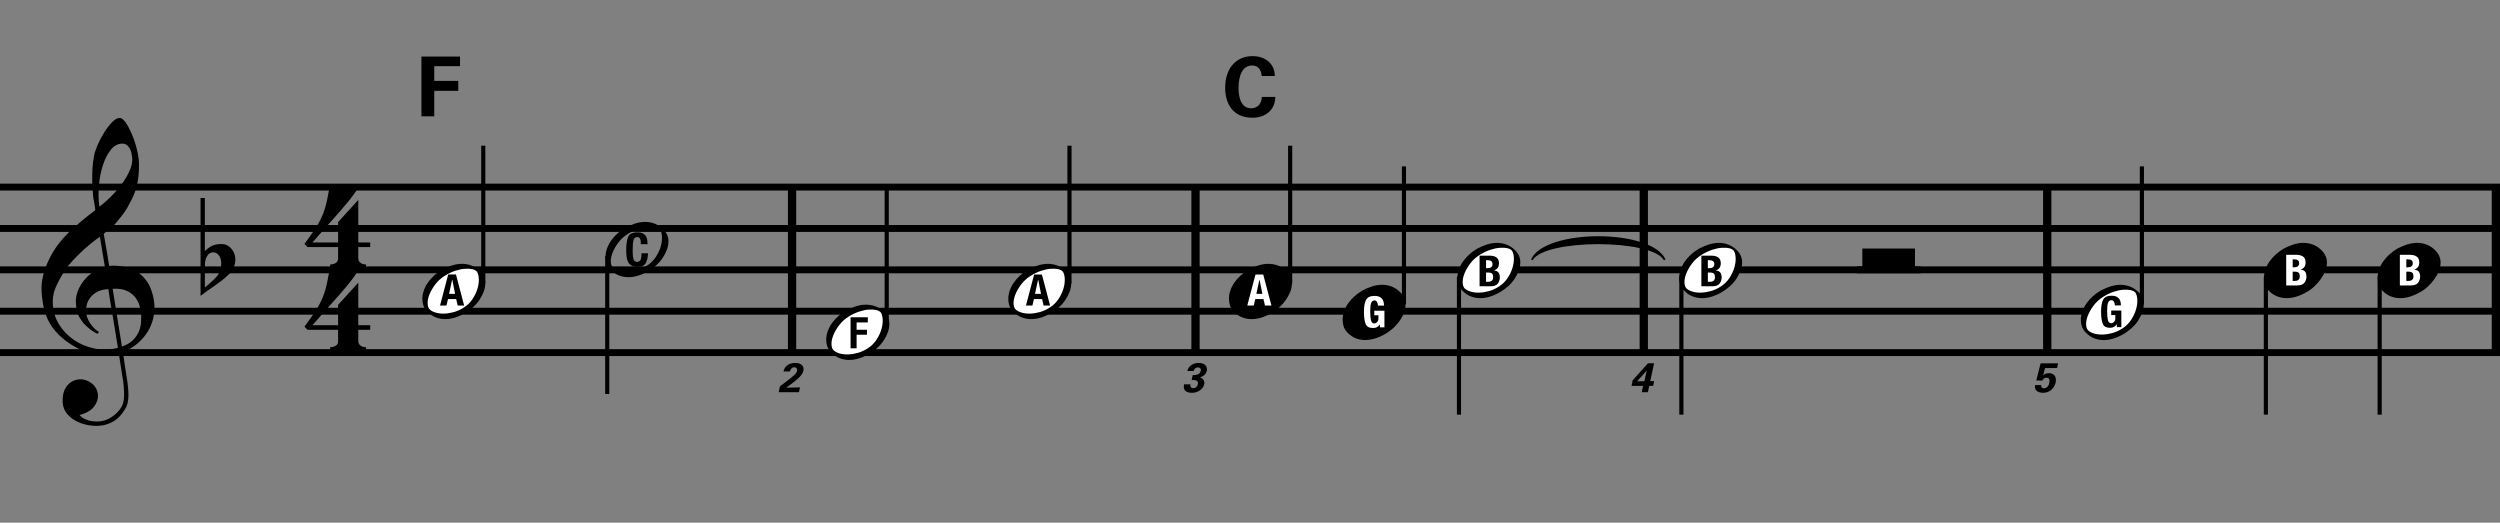 <?xml version="1.0" encoding="utf-8"?>
<!-- Generator: Adobe Illustrator 14.0.0, SVG Export Plug-In . SVG Version: 6.00 Build 43363)  -->
<!DOCTYPE svg PUBLIC "-//W3C//DTD SVG 1.1//EN" "http://www.w3.org/Graphics/SVG/1.1/DTD/svg11.dtd">
<svg version="1.1" id="Layer_1" xmlns="http://www.w3.org/2000/svg" xmlns:xlink="http://www.w3.org/1999/xlink" x="0px" y="0px"
	 width="543.75px" height="113.682px" viewBox="0 0 543.75 113.682" enable-background="new 0 0 543.75 113.682"
	 xml:space="preserve">
<rect x="0" y="0" width="543.75" height="113.682" fill="#808080" stroke="none"/>
<g>
	<path d="M25.835,76.851c-0.672,0.12-1.386,0.192-2.142,0.216c-0.756,0.023-1.494,0.006-2.214-0.054
		c-0.72-0.06-1.386-0.144-1.998-0.252c-0.612-0.108-1.11-0.259-1.494-0.45c-1.849-0.888-3.343-1.83-4.482-2.826
		c-1.14-0.996-2.022-2.033-2.646-3.113s-1.062-2.19-1.314-3.33s-0.414-2.286-0.486-3.438c-0.096-1.248,0.018-2.497,0.342-3.745
		c0.324-1.248,0.768-2.442,1.332-3.582c0.564-1.14,1.212-2.19,1.944-3.15c0.731-0.96,1.47-1.8,2.214-2.52
		c0.864-0.816,1.77-1.626,2.718-2.43c0.948-0.804,1.986-1.625,3.114-2.466c-0.024-0.312-0.054-0.588-0.09-0.828
		c-0.036-0.24-0.079-0.486-0.126-0.738c-0.049-0.252-0.103-0.534-0.162-0.846c-0.061-0.312-0.103-0.696-0.126-1.152
		c0-0.192-0.024-0.546-0.072-1.062c-0.048-0.516-0.078-1.14-0.09-1.872c-0.012-0.732,0.005-1.566,0.054-2.502
		c0.048-0.936,0.168-1.908,0.36-2.916c0.12-0.6,0.378-1.362,0.774-2.286c0.396-0.924,0.864-1.818,1.404-2.682
		c0.54-0.864,1.11-1.607,1.71-2.232c0.6-0.624,1.164-0.936,1.692-0.936c0.264,0,0.552,0.162,0.864,0.486
		c0.312,0.324,0.618,0.756,0.918,1.296c0.3,0.54,0.594,1.152,0.882,1.836c0.288,0.684,0.54,1.386,0.756,2.106
		c0.216,0.72,0.39,1.428,0.522,2.124c0.131,0.696,0.21,1.308,0.234,1.836c0.023,1.248-0.024,2.346-0.144,3.294
		c-0.12,0.948-0.3,1.8-0.54,2.556c-0.24,0.756-0.522,1.452-0.846,2.088c-0.324,0.636-0.666,1.278-1.026,1.926
		c-0.384,0.648-0.774,1.218-1.17,1.71c-0.396,0.492-0.798,0.99-1.206,1.494c-0.432,0.528-0.882,0.966-1.35,1.314
		c-0.468,0.348-0.931,0.727-1.386,1.134c0.216,1.224,0.408,2.328,0.576,3.312c0.072,0.432,0.144,0.852,0.216,1.26
		c0.072,0.409,0.132,0.787,0.18,1.134c0.048,0.348,0.095,0.636,0.144,0.864c0.047,0.229,0.072,0.366,0.072,0.414
		c0.576-0.072,1.17-0.078,1.782-0.018c0.612,0.06,1.2,0.15,1.764,0.27c0.564,0.121,1.068,0.276,1.512,0.468
		c0.444,0.192,0.797,0.372,1.062,0.54c1.296,0.96,2.214,2.058,2.754,3.293c0.54,1.236,0.858,2.502,0.954,3.799
		c0.072,1.008-0.013,2.021-0.252,3.041c-0.24,1.021-0.643,1.992-1.206,2.916c-0.564,0.924-1.296,1.77-2.196,2.539
		c-0.9,0.768-1.962,1.403-3.186,1.907c0.144,0.983,0.276,1.896,0.396,2.736c0.12,0.72,0.228,1.422,0.324,2.106
		c0.096,0.684,0.167,1.157,0.216,1.422c0.216,1.439,0.3,2.621,0.252,3.545c-0.048,0.924-0.228,1.675-0.54,2.25
		c-0.265,0.48-0.571,0.948-0.918,1.404c-0.348,0.456-0.762,0.864-1.242,1.225c-0.48,0.359-1.039,0.66-1.674,0.9
		c-0.636,0.238-1.363,0.383-2.178,0.432c-0.625,0.047-1.368-0.006-2.232-0.162c-0.864-0.156-1.692-0.432-2.484-0.828
		s-1.476-0.931-2.052-1.602c-0.576-0.673-0.9-1.5-0.972-2.484c-0.048-0.576-0.012-1.158,0.108-1.746
		c0.12-0.588,0.33-1.116,0.63-1.584c0.3-0.469,0.696-0.858,1.188-1.17c0.492-0.312,1.098-0.492,1.818-0.54
		c0.432-0.024,0.87,0.042,1.314,0.198c0.444,0.155,0.858,0.377,1.242,0.666c0.384,0.287,0.696,0.647,0.936,1.08
		c0.24,0.432,0.383,0.899,0.432,1.403c0.072,0.888-0.205,1.746-0.828,2.574c-0.625,0.828-1.68,1.446-3.168,1.854
		c0.239,0.336,0.696,0.653,1.368,0.953c0.672,0.301,1.512,0.45,2.52,0.45c1.056,0,2.07-0.312,3.042-0.937
		c0.972-0.623,1.722-1.403,2.25-2.34c0.336-0.624,0.504-1.434,0.504-2.43s-0.061-1.998-0.18-3.006
		c-0.048-0.168-0.121-0.582-0.216-1.242c-0.096-0.66-0.205-1.35-0.324-2.07C26.146,78.818,26.003,77.883,25.835,76.851z
		 M21.137,63.477c-0.636,0.349-1.14,0.769-1.512,1.26c-0.372,0.492-0.625,1.015-0.756,1.566c-0.132,0.553-0.186,1.044-0.162,1.477
		c0.023,0.432,0.12,0.875,0.288,1.332c0.167,0.455,0.39,0.881,0.666,1.277c0.275,0.396,0.576,0.756,0.9,1.08
		c0.324,0.324,0.654,0.57,0.99,0.738c-0.048,0.047-0.09,0.09-0.126,0.126c-0.036,0.036-0.079,0.077-0.126,0.126
		c-0.049,0.048-0.084,0.096-0.108,0.145c-0.744-0.361-1.398-0.787-1.962-1.279c-0.564-0.492-0.93-0.846-1.098-1.062
		c-0.264-0.36-0.492-0.685-0.684-0.972c-0.192-0.288-0.348-0.594-0.468-0.918s-0.222-0.678-0.306-1.062
		c-0.084-0.383-0.138-0.84-0.162-1.367c-0.048-0.504-0.013-1.039,0.108-1.603c0.12-0.563,0.318-1.134,0.594-1.71
		s0.636-1.135,1.08-1.674c0.444-0.54,0.966-1.05,1.566-1.53c0.312-0.24,0.594-0.432,0.846-0.576c0.252-0.144,0.486-0.27,0.702-0.378
		c0.216-0.108,0.438-0.192,0.666-0.252c0.228-0.06,0.474-0.126,0.738-0.198l-1.08-6.516c-0.288,0.168-0.756,0.504-1.404,1.008
		c-0.648,0.504-1.356,1.104-2.124,1.8c-0.769,0.696-1.53,1.446-2.286,2.25c-0.756,0.804-1.374,1.578-1.854,2.322
		c-0.864,1.368-1.536,2.628-2.016,3.78c-0.48,1.151-0.66,2.399-0.54,3.743c0.095,1.513,0.558,2.922,1.386,4.23
		s1.89,2.406,3.186,3.294s2.772,1.506,4.428,1.854c1.656,0.348,3.372,0.306,5.148-0.127c-0.384-2.375-0.732-4.5-1.044-6.371
		c-0.144-0.792-0.276-1.572-0.396-2.34s-0.234-1.452-0.342-2.053c-0.108-0.6-0.21-1.271-0.306-2.016
		C22.583,62.932,21.773,63.129,21.137,63.477z M26.591,31.239c-0.936,0-1.759,0.438-2.466,1.314
		c-0.708,0.876-1.284,1.986-1.728,3.33c-0.444,1.344-0.738,2.82-0.882,4.428s-0.108,3.156,0.108,4.644
		c0.792-0.6,1.62-1.326,2.484-2.178c0.864-0.852,1.65-1.758,2.358-2.718c0.708-0.959,1.284-1.932,1.728-2.916
		c0.444-0.983,0.63-1.919,0.558-2.808c-0.024-0.288-0.072-0.612-0.144-0.972c-0.072-0.36-0.192-0.696-0.36-1.008
		c-0.168-0.312-0.384-0.576-0.648-0.792C27.334,31.347,26.999,31.239,26.591,31.239z M26.519,75.375
		c1.032-0.36,1.836-0.828,2.412-1.404s1.002-1.2,1.278-1.872s0.432-1.345,0.468-2.016c0.036-0.673,0.042-1.272,0.018-1.8
		c-0.049-0.433-0.15-0.973-0.306-1.621c-0.156-0.647-0.45-1.271-0.882-1.871c-0.432-0.6-1.044-1.098-1.836-1.494
		s-1.848-0.559-3.168-0.486L26.519,75.375z"/>
</g>
<g>
	<path d="M44.555,45.915v6.372v2.304c0.336-0.312,0.648-0.564,0.936-0.756c0.288-0.191,0.563-0.342,0.828-0.45
		c0.264-0.108,0.545-0.186,0.846-0.234c0.3-0.048,0.642-0.072,1.026-0.072c0.456,0,0.864,0.096,1.224,0.288
		c0.36,0.192,0.672,0.444,0.936,0.756c0.264,0.312,0.468,0.661,0.612,1.044c0.144,0.384,0.216,0.756,0.216,1.116
		c0.023,0.384-0.012,0.762-0.108,1.134c-0.096,0.373-0.216,0.714-0.36,1.026c-0.168,0.408-0.432,0.768-0.792,1.08
		c-0.36,0.312-0.684,0.612-0.972,0.9c-0.096,0.096-0.3,0.264-0.612,0.504c-0.312,0.24-0.666,0.504-1.062,0.792
		s-0.81,0.582-1.242,0.882s-0.828,0.576-1.188,0.828c-0.36,0.252-0.769,0.558-1.224,0.918V43.071h0.936V45.915z M47.471,55.383
		c-0.121-0.144-0.282-0.264-0.486-0.36c-0.205-0.095-0.427-0.144-0.666-0.144c-0.24,0-0.48,0.072-0.72,0.216
		c-0.24,0.144-0.456,0.396-0.648,0.756c-0.24,0.456-0.366,1.026-0.378,1.71c-0.013,0.684-0.018,1.302-0.018,1.854v3.096
		c0.288-0.216,0.534-0.414,0.738-0.595c0.204-0.18,0.42-0.377,0.648-0.593c0.228-0.216,0.438-0.408,0.63-0.576
		c0.335-0.312,0.624-0.648,0.864-1.008c0.24-0.36,0.42-0.816,0.54-1.368c0.144-0.552,0.18-1.092,0.108-1.62
		C48.011,56.223,47.807,55.767,47.471,55.383z"/>
</g>
<g>
	<path d="M77.927,71.738v2.377c0,0.359,0.084,0.635,0.252,0.828c0.167,0.191,0.36,0.336,0.576,0.432
		c0.264,0.096,0.552,0.145,0.864,0.145v0.936h-7.812V75.52c0.312,0,0.6-0.049,0.864-0.145c0.216-0.072,0.414-0.198,0.594-0.379
		c0.18-0.18,0.27-0.449,0.27-0.809v-2.449h-6.66l-0.648-0.684c0.72-0.984,1.332-1.842,1.836-2.574
		c0.504-0.731,0.93-1.409,1.278-2.033c0.348-0.625,0.63-1.207,0.846-1.746c0.216-0.541,0.408-1.098,0.576-1.674
		c0.167-0.576,0.317-1.207,0.45-1.891c0.132-0.684,0.282-1.47,0.45-2.358h6.228c-0.36,0.696-0.918,1.518-1.674,2.466
		c-0.756,0.949-1.602,1.957-2.538,3.025c-0.936,1.067-1.908,2.159-2.916,3.275c-1.008,1.115-1.944,2.178-2.808,3.186h5.58v-4.428
		l4.392-4.824v9.252h2.592v1.008H77.927z"/>
</g>
<g>
	<path d="M77.927,53.739v2.376c0,0.36,0.084,0.636,0.252,0.828c0.167,0.192,0.36,0.336,0.576,0.432
		c0.264,0.095,0.552,0.144,0.864,0.144v0.936h-7.812v-0.936c0.312,0,0.6-0.049,0.864-0.144c0.216-0.072,0.414-0.198,0.594-0.378
		c0.18-0.18,0.27-0.45,0.27-0.81v-2.448h-6.66l-0.648-0.684c0.72-0.984,1.332-1.842,1.836-2.574c0.504-0.732,0.93-1.41,1.278-2.034
		c0.348-0.624,0.63-1.206,0.846-1.746s0.408-1.098,0.576-1.674c0.167-0.576,0.317-1.206,0.45-1.89
		c0.132-0.684,0.282-1.47,0.45-2.358h6.228c-0.36,0.696-0.918,1.518-1.674,2.466c-0.756,0.949-1.602,1.957-2.538,3.024
		c-0.936,1.068-1.908,2.16-2.916,3.276c-1.008,1.116-1.944,2.178-2.808,3.186h5.58v-4.428l4.392-4.824v9.252h2.592v1.008H77.927z"/>
</g>
<line fill="none" stroke="#000000" stroke-width="1.799" stroke-miterlimit="10" x1="172.274" y1="40.69" x2="172.274" y2="76.689"/>
<line fill="none" stroke="#000000" stroke-width="1.799" stroke-miterlimit="10" x1="260.024" y1="40.69" x2="260.024" y2="76.689"/>
<line fill="none" stroke="#000000" stroke-width="1.799" stroke-miterlimit="10" x1="357.524" y1="40.69" x2="357.524" y2="76.689"/>
<line fill="none" stroke="#000000" stroke-width="1.799" stroke-miterlimit="10" x1="445.274" y1="40.69" x2="445.274" y2="76.689"/>
<line fill="none" stroke="#000000" stroke-width="1.799" stroke-miterlimit="10" x1="542.851" y1="40.69" x2="542.851" y2="76.689"/>
<line fill="none" stroke="#000000" stroke-width="1.5" stroke-miterlimit="10" x1="0" y1="40.69" x2="543.75" y2="40.69"/>
<line fill="none" stroke="#000000" stroke-width="1.5" stroke-miterlimit="10" x1="0" y1="49.69" x2="543.75" y2="49.69"/>
<line fill="none" stroke="#000000" stroke-width="1.5" stroke-miterlimit="10" x1="0" y1="58.69" x2="543.75" y2="58.69"/>
<line fill="none" stroke="#000000" stroke-width="1.5" stroke-miterlimit="10" x1="0" y1="67.689" x2="543.75" y2="67.689"/>
<line fill="none" stroke="#000000" stroke-width="1.5" stroke-miterlimit="10" x1="0" y1="76.689" x2="543.75" y2="76.689"/>
<line fill="none" stroke="#000000" stroke-width="0.902" stroke-miterlimit="10" x1="105.111" y1="61.689" x2="105.111" y2="31.69"/>
<g>
	<path d="M105.548,61.578c0,0.626-0.117,1.25-0.352,1.875s-0.547,1.227-0.938,1.805c-0.391,0.578-0.86,1.109-1.407,1.595
		c-0.547,0.483-1.118,0.897-1.711,1.242c-0.688,0.405-1.399,0.727-2.133,0.961c-0.735,0.234-1.461,0.352-2.18,0.352
		c-0.719,0-1.415-0.134-2.086-0.398c-0.673-0.266-1.274-0.68-1.805-1.242c-0.406-0.407-0.688-0.844-0.844-1.312
		C91.937,65.985,91.859,65.5,91.859,65c0-0.594,0.109-1.203,0.328-1.828c0.218-0.625,0.523-1.211,0.914-1.757
		c0.391-0.547,0.844-1.055,1.36-1.524c0.516-0.469,1.07-0.875,1.664-1.219c0.687-0.375,1.39-0.68,2.109-0.914
		c0.719-0.234,1.43-0.359,2.133-0.375c0.703-0.016,1.39,0.094,2.062,0.328c0.672,0.234,1.29,0.617,1.852,1.148
		C105.126,59.641,105.548,60.547,105.548,61.578z"/>
	<path fill="#FFFFFF" d="M103.767,59.141c-0.188-0.281-0.524-0.476-1.008-0.586c-0.485-0.109-1.047-0.141-1.688-0.094
		c-0.641,0.047-1.336,0.196-2.086,0.445c-0.75,0.25-1.5,0.609-2.25,1.078c-0.844,0.532-1.54,1.165-2.086,1.898
		c-0.547,0.734-0.961,1.453-1.243,2.156s-0.415,1.352-0.398,1.946c0.016,0.593,0.164,1.031,0.445,1.312s0.704,0.507,1.266,0.68
		c0.562,0.171,1.179,0.25,1.852,0.234c0.672-0.017,1.383-0.125,2.133-0.328c0.75-0.204,1.484-0.539,2.204-1.008
		c0.781-0.501,1.414-1.125,1.898-1.876c0.484-0.75,0.836-1.5,1.055-2.25c0.218-0.75,0.312-1.453,0.281-2.109
		C104.11,59.984,103.985,59.485,103.767,59.141z"/>
	<polygon points="97.485,59.703 99.173,59.703 100.954,66.454 99.548,66.454 99.22,65.047 97.438,65.047 97.11,66.454 
		95.704,66.454 	"/>
	<polygon fill="#FFFFFF" points="97.672,63.922 98.985,63.922 98.375,60.875 98.329,60.875 	"/>
</g>
<line fill="none" stroke="#000000" stroke-width="0.902" stroke-miterlimit="10" x1="132.076" y1="55.69" x2="132.076" y2="85.689"/>
<path d="M144.123,49.74c0.844,0.781,1.266,1.688,1.266,2.719c0,0.626-0.117,1.25-0.352,1.875c-0.234,0.625-0.547,1.226-0.938,1.805
	c-0.391,0.578-0.86,1.109-1.406,1.594c-0.547,0.484-1.118,0.898-1.711,1.242c-0.688,0.406-1.399,0.727-2.133,0.961
	c-0.735,0.234-1.461,0.352-2.18,0.352c-0.719,0-1.415-0.133-2.086-0.398c-0.672-0.266-1.274-0.68-1.805-1.242
	c-0.407-0.407-0.688-0.844-0.844-1.313c-0.157-0.469-0.234-0.954-0.234-1.453c0-0.594,0.109-1.204,0.328-1.828
	c0.218-0.625,0.523-1.211,0.914-1.758c0.39-0.546,0.844-1.055,1.359-1.523s1.07-0.875,1.664-1.219
	c0.688-0.375,1.391-0.68,2.11-0.914c0.719-0.234,1.43-0.359,2.133-0.375c0.704-0.015,1.391,0.094,2.063,0.329
	C142.943,48.826,143.561,49.209,144.123,49.74L144.123,49.74z M143.607,50.021c-0.188-0.281-0.523-0.476-1.008-0.586
	c-0.485-0.109-1.047-0.141-1.688-0.094c-0.641,0.047-1.336,0.195-2.086,0.445c-0.75,0.25-1.5,0.609-2.25,1.078
	c-0.844,0.532-1.54,1.165-2.086,1.898c-0.547,0.735-0.961,1.454-1.242,2.157s-0.415,1.352-0.398,1.945
	c0.015,0.593,0.164,1.032,0.445,1.313s0.703,0.507,1.266,0.68c0.562,0.171,1.179,0.25,1.852,0.234
	c0.671-0.016,1.383-0.125,2.133-0.328c0.75-0.204,1.484-0.539,2.204-1.008c0.781-0.5,1.414-1.125,1.898-1.875
	c0.484-0.75,0.836-1.5,1.055-2.25c0.218-0.75,0.312-1.454,0.281-2.11C143.951,50.865,143.826,50.366,143.607,50.021z
	 M139.388,53.115c0-0.531-0.055-0.921-0.164-1.172c-0.11-0.25-0.336-0.375-0.68-0.375c-0.375,0-0.625,0.211-0.75,0.633
	c-0.125,0.422-0.188,1.165-0.188,2.227s0.078,1.75,0.234,2.062c0.156,0.312,0.391,0.469,0.703,0.469
	c0.312,0,0.555-0.117,0.727-0.352c0.171-0.234,0.258-0.743,0.258-1.523h1.407c0,0.781-0.149,1.469-0.445,2.062
	c-0.298,0.593-0.899,0.891-1.805,0.891c-0.562,0-1.008-0.094-1.336-0.281c-0.328-0.188-0.579-0.454-0.75-0.797
	c-0.172-0.344-0.281-0.743-0.328-1.195c-0.047-0.454-0.07-0.961-0.07-1.523c0-1.094,0.132-1.984,0.398-2.672
	c0.265-0.687,0.961-1.031,2.086-1.031c0.5,0,0.898,0.086,1.195,0.258c0.297,0.172,0.516,0.391,0.657,0.656
	c0.141,0.266,0.226,0.547,0.258,0.844c0.031,0.297,0.047,0.571,0.047,0.82H139.388z"/>
<g>
	<path d="M91.662,12.3h8.391v2.089h-5.6v3.205h5.222v2.16h-5.222V25.3h-2.791V12.3z"/>
</g>
<g>
	<path d="M169.635,84.03l1.945-1.485c0.342-0.262,0.729-0.549,1.152-0.954c0.441-0.423,0.558-0.621,0.621-0.909
		c0.099-0.478-0.108-0.801-0.576-0.801c-0.72,0-0.937,0.737-0.99,0.918h-1.377c0.054-0.252,0.153-0.721,0.621-1.18
		c0.459-0.45,1.17-0.684,1.936-0.684c1.368,0,1.972,0.738,1.765,1.71c-0.135,0.647-0.567,1.485-3.754,3.673
		c0.918-0.018,1.026-0.027,1.738-0.035c0.963-0.019,1.071-0.019,1.287-0.027l-0.225,1.044h-4.411L169.635,84.03z"/>
</g>
<line fill="none" stroke="#000000" stroke-width="0.902" stroke-miterlimit="10" x1="192.861" y1="70.689" x2="192.861" y2="40.69"/>
<g>
	<path d="M193.436,70.459c0,0.625-0.118,1.25-0.353,1.875c-0.235,0.625-0.549,1.227-0.94,1.805
		c-0.393,0.578-0.863,1.109-1.412,1.594s-1.121,0.898-1.717,1.242c-0.69,0.406-1.404,0.727-2.141,0.961s-1.466,0.352-2.187,0.352
		c-0.722,0-1.42-0.133-2.094-0.398s-1.277-0.68-1.811-1.242c-0.408-0.406-0.69-0.844-0.847-1.312s-0.235-0.953-0.235-1.453
		c0-0.594,0.109-1.203,0.329-1.828s0.525-1.211,0.917-1.758c0.392-0.547,0.847-1.055,1.364-1.523
		c0.517-0.469,1.074-0.875,1.67-1.219c0.69-0.375,1.396-0.68,2.117-0.914s1.435-0.359,2.141-0.375
		c0.706-0.016,1.396,0.094,2.069,0.328s1.293,0.617,1.858,1.148C193.012,68.521,193.436,69.428,193.436,70.459z"/>
	<path fill="#FFFFFF" d="M191.607,68.021c-0.188-0.281-0.524-0.477-1.008-0.586c-0.485-0.109-1.047-0.141-1.688-0.094
		c-0.641,0.047-1.336,0.195-2.086,0.445c-0.75,0.25-1.5,0.609-2.25,1.078c-0.844,0.531-1.54,1.164-2.086,1.898
		c-0.547,0.734-0.961,1.453-1.243,2.156s-0.415,1.352-0.398,1.945c0.016,0.594,0.164,1.031,0.445,1.312s0.703,0.508,1.266,0.68
		c0.562,0.172,1.179,0.25,1.852,0.234c0.672-0.016,1.383-0.125,2.133-0.328c0.75-0.203,1.484-0.539,2.204-1.008
		c0.781-0.5,1.414-1.125,1.898-1.875c0.484-0.75,0.836-1.5,1.055-2.25c0.218-0.75,0.312-1.453,0.281-2.109
		C191.951,68.865,191.826,68.365,191.607,68.021z"/>
	<polygon points="184.997,69.006 188.748,69.006 188.748,70.131 186.31,70.131 186.31,71.725 188.56,71.725 188.56,72.803 
		186.31,72.803 186.31,75.756 184.997,75.756 	"/>
</g>
<line fill="none" stroke="#000000" stroke-width="0.902" stroke-miterlimit="10" x1="232.611" y1="61.689" x2="232.611" y2="31.69"/>
<g>
	<path d="M232.989,61.579c0,0.626-0.117,1.25-0.352,1.875s-0.547,1.226-0.938,1.805c-0.391,0.578-0.86,1.109-1.407,1.595
		c-0.547,0.483-1.118,0.897-1.711,1.242c-0.688,0.405-1.399,0.727-2.133,0.961c-0.735,0.234-1.461,0.352-2.18,0.352
		c-0.719,0-1.415-0.134-2.086-0.398c-0.673-0.266-1.274-0.68-1.805-1.242c-0.406-0.407-0.688-0.844-0.844-1.312
		c-0.157-0.469-0.234-0.955-0.234-1.454c0-0.594,0.109-1.203,0.328-1.828c0.218-0.625,0.523-1.211,0.914-1.758
		c0.391-0.547,0.844-1.055,1.36-1.524c0.516-0.469,1.07-0.875,1.664-1.219c0.687-0.375,1.39-0.68,2.109-0.914
		c0.719-0.234,1.43-0.359,2.133-0.375c0.703-0.016,1.39,0.094,2.062,0.328c0.672,0.234,1.29,0.617,1.852,1.148
		C232.567,59.642,232.989,60.547,232.989,61.579z"/>
	<path fill="#FFFFFF" d="M231.208,59.141c-0.188-0.281-0.524-0.476-1.008-0.586c-0.485-0.109-1.047-0.141-1.688-0.094
		c-0.641,0.047-1.336,0.196-2.086,0.445c-0.75,0.25-1.5,0.609-2.25,1.078c-0.844,0.532-1.54,1.165-2.086,1.899
		c-0.547,0.734-0.961,1.453-1.243,2.156s-0.415,1.352-0.398,1.946c0.016,0.593,0.164,1.031,0.445,1.312s0.703,0.507,1.266,0.68
		c0.562,0.171,1.179,0.25,1.852,0.234c0.672-0.017,1.383-0.125,2.133-0.328c0.75-0.204,1.484-0.539,2.204-1.008
		c0.781-0.501,1.414-1.125,1.898-1.876c0.484-0.75,0.836-1.5,1.055-2.25c0.218-0.75,0.312-1.453,0.281-2.11
		C231.551,59.985,231.426,59.485,231.208,59.141z"/>
	<polygon points="224.925,59.704 226.613,59.704 228.395,66.455 226.988,66.455 226.66,65.048 224.878,65.048 224.55,66.455 
		223.144,66.455 	"/>
	<polygon fill="#FFFFFF" points="225.113,63.923 226.426,63.923 225.816,60.875 225.769,60.875 	"/>
</g>
<g>
	<path d="M258.906,83.59c-0.027,0.197-0.108,0.837,0.639,0.837c0.504,0,0.882-0.369,0.99-0.855c0.198-0.927-0.693-0.927-1.351-0.927
		l0.225-1.054c0.63-0.019,1.558-0.036,1.755-0.937c0.099-0.495-0.216-0.747-0.621-0.747c-0.387,0-0.819,0.261-0.927,0.783h-1.377
		c0.081-0.279,0.198-0.675,0.594-1.062c0.522-0.504,1.225-0.692,1.891-0.692c1.603,0,1.899,1.025,1.755,1.71
		c-0.225,1.054-1.215,1.341-1.512,1.423c0.189,0.062,0.432,0.144,0.666,0.387c0.36,0.369,0.342,0.828,0.279,1.125
		c-0.225,1.062-1.369,1.855-2.674,1.855c-0.45,0-1.089-0.1-1.422-0.424c-0.459-0.459-0.333-1.17-0.279-1.422H258.906z"/>
</g>
<line fill="none" stroke="#000000" stroke-width="0.902" stroke-miterlimit="10" x1="280.611" y1="61.689" x2="280.611" y2="31.69"/>
<g>
	<path d="M280.988,61.673c0,0.594-0.125,1.203-0.375,1.828s-0.578,1.219-0.984,1.781c-0.406,0.563-0.875,1.094-1.406,1.595
		c-0.531,0.499-1.094,0.905-1.688,1.219c-0.688,0.405-1.399,0.727-2.133,0.961c-0.735,0.234-1.461,0.352-2.18,0.352
		s-1.415-0.134-2.086-0.398c-0.673-0.266-1.274-0.68-1.805-1.242c-0.406-0.438-0.68-0.891-0.82-1.359s-0.211-0.97-0.211-1.501
		c0-0.594,0.109-1.195,0.328-1.805c0.218-0.609,0.523-1.188,0.914-1.734c0.391-0.547,0.844-1.047,1.36-1.5
		c0.516-0.453,1.055-0.851,1.617-1.195c0.687-0.375,1.39-0.68,2.11-0.914c0.719-0.234,1.43-0.359,2.133-0.375
		c0.703-0.016,1.391,0.094,2.062,0.328s1.289,0.617,1.852,1.148C280.551,59.673,280.988,60.61,280.988,61.673z"/>
	<polygon fill="#FFFFFF" points="271.285,66.455 272.691,66.455 273.02,65.048 274.801,65.048 275.129,66.455 276.535,66.455 
		274.754,59.704 273.066,59.704 	"/>
	<polygon points="273.91,60.875 273.957,60.875 274.566,63.923 273.254,63.923 	"/>
</g>
<line fill="none" stroke="#000000" stroke-width="0.902" stroke-miterlimit="10" x1="305.361" y1="66.189" x2="305.361" y2="36.19"/>
<g>
	<path d="M305.708,66.232c-0.031,0.875-0.266,1.734-0.703,2.578s-1.008,1.609-1.711,2.298c-0.703,0.687-1.508,1.272-2.414,1.758
		c-0.907,0.484-1.828,0.812-2.766,0.984c-0.938,0.171-1.845,0.141-2.72-0.094s-1.656-0.711-2.344-1.43
		c-0.406-0.438-0.68-0.891-0.82-1.359s-0.211-0.97-0.211-1.501c0-0.594,0.109-1.195,0.328-1.805s0.523-1.188,0.914-1.734
		s0.844-1.047,1.359-1.5s1.055-0.852,1.617-1.195c0.688-0.375,1.391-0.68,2.11-0.914c0.719-0.234,1.43-0.359,2.133-0.375
		s1.391,0.094,2.062,0.328s1.289,0.617,1.852,1.148C305.271,64.232,305.708,65.17,305.708,66.232z"/>
	<path fill="#FFFFFF" d="M301.021,66.467c0-1.406-0.688-2.109-2.062-2.109c-0.907,0-1.517,0.281-1.828,0.844
		c-0.313,0.562-0.469,1.423-0.469,2.578c0,1.156,0.117,2.039,0.352,2.649c0.234,0.609,0.773,0.914,1.617,0.914
		c0.656,0,1.141-0.251,1.453-0.75h0.047v0.609h0.984v-3.61h-2.203v0.984h0.891v0.703c0,0.344-0.102,0.609-0.305,0.797
		c-0.204,0.188-0.383,0.282-0.539,0.282c-0.407,0-0.665-0.234-0.773-0.704c-0.11-0.469-0.164-1.125-0.164-1.969
		s0.07-1.445,0.211-1.805c0.141-0.358,0.382-0.539,0.727-0.539c0.25,0,0.438,0.125,0.562,0.375c0.124,0.251,0.188,0.5,0.188,0.75
		H301.021z"/>
</g>
<line fill="none" stroke="#000000" stroke-width="0.902" stroke-miterlimit="10" x1="317.326" y1="60.19" x2="317.326" y2="90.189"/>
<g>
	<path d="M330.668,57.019c0,0.625-0.117,1.25-0.352,1.875s-0.547,1.226-0.938,1.805c-0.391,0.578-0.859,1.11-1.406,1.594
		s-1.117,0.898-1.711,1.242c-0.688,0.406-1.399,0.727-2.133,0.961c-0.735,0.234-1.462,0.352-2.18,0.352
		c-0.72,0-1.415-0.133-2.087-0.398s-1.273-0.68-1.805-1.242c-0.406-0.406-0.688-0.844-0.844-1.312s-0.234-0.954-0.234-1.454
		c0-0.594,0.109-1.203,0.328-1.828s0.523-1.211,0.914-1.758s0.844-1.055,1.359-1.524s1.07-0.875,1.664-1.219
		c0.688-0.375,1.391-0.68,2.11-0.914c0.719-0.234,1.43-0.359,2.133-0.375c0.703-0.016,1.391,0.094,2.062,0.328
		s1.289,0.617,1.852,1.148C330.246,55.082,330.668,55.987,330.668,57.019z"/>
	<path fill="#FFFFFF" d="M328.887,54.581c-0.188-0.281-0.523-0.476-1.008-0.586c-0.484-0.109-1.047-0.141-1.688-0.094
		s-1.336,0.196-2.086,0.445c-0.75,0.25-1.5,0.609-2.25,1.078c-0.845,0.532-1.54,1.165-2.087,1.899
		c-0.547,0.734-0.961,1.453-1.242,2.156s-0.414,1.352-0.398,1.946c0.016,0.594,0.164,1.031,0.445,1.312s0.703,0.508,1.266,0.68
		s1.18,0.25,1.853,0.234c0.671-0.016,1.383-0.125,2.133-0.328s1.483-0.539,2.203-1.008c0.781-0.5,1.414-1.125,1.898-1.875
		c0.484-0.75,0.836-1.5,1.055-2.25s0.312-1.453,0.281-2.11C329.23,55.425,329.105,54.925,328.887,54.581z"/>
	<path d="M321.809,55.612h2.297c0.531,0,0.984,0.125,1.359,0.375c0.375,0.25,0.562,0.688,0.562,1.313c0,0.75-0.345,1.25-1.031,1.5
		v0.047c0.812,0.062,1.219,0.562,1.219,1.5c0,0.5-0.148,0.945-0.445,1.336c-0.298,0.391-0.837,0.586-1.617,0.586h-2.344V55.612z"/>
	<path fill="#FFFFFF" d="M323.215,58.332h0.281c0.75,0,1.125-0.297,1.125-0.891c0-0.562-0.345-0.844-1.031-0.844h-0.375V58.332z"/>
	<path fill="#FFFFFF" d="M323.215,61.285h0.469c0.719,0,1.078-0.329,1.078-0.985c0-0.406-0.094-0.68-0.281-0.82
		s-0.438-0.211-0.75-0.211h-0.516V61.285z"/>
</g>
<g>
	<path d="M274.43,16.531c-0.054-0.45-0.216-2.287-2.106-2.287c-2.07,0-2.935,2.161-2.935,4.843c0,0.774,0,4.465,2.719,4.465
		c1.17,0,2.286-0.738,2.341-2.467h2.935c-0.054,0.774-0.126,1.981-1.17,3.061c-1.152,1.188-2.611,1.458-3.8,1.458
		c-4.483,0-5.941-3.313-5.941-6.536c0-4.123,2.305-6.86,5.959-6.86c2.845,0,4.843,1.729,4.843,4.321H274.43z"/>
</g>
<g>
	<path d="M354.852,83.932l0.262-1.216l3.304-3.7h1.342l-0.828,3.881h0.854l-0.225,1.035h-0.855l-0.288,1.368h-1.332l0.288-1.368
		H354.852z M356.076,82.923h1.585l0.351-1.656c0.019-0.081,0.126-0.531,0.171-0.693L356.076,82.923z"/>
</g>
<line fill="none" stroke="#000000" stroke-width="0.902" stroke-miterlimit="10" x1="365.701" y1="60.19" x2="365.701" y2="90.189"/>
<g>
	<path d="M378.908,57.019c0,0.625-0.117,1.25-0.352,1.875s-0.547,1.226-0.938,1.805c-0.391,0.578-0.859,1.11-1.406,1.594
		s-1.117,0.898-1.711,1.242c-0.688,0.406-1.399,0.727-2.133,0.961c-0.735,0.234-1.462,0.352-2.18,0.352
		c-0.72,0-1.415-0.133-2.087-0.398s-1.273-0.68-1.805-1.242c-0.406-0.406-0.688-0.844-0.844-1.312s-0.234-0.954-0.234-1.454
		c0-0.594,0.109-1.203,0.328-1.828s0.523-1.211,0.914-1.758s0.844-1.055,1.359-1.524s1.07-0.875,1.664-1.219
		c0.688-0.375,1.391-0.68,2.11-0.914c0.719-0.234,1.43-0.359,2.133-0.375c0.703-0.016,1.391,0.094,2.062,0.328
		s1.289,0.617,1.852,1.148C378.486,55.082,378.908,55.987,378.908,57.019z"/>
	<path fill="#FFFFFF" d="M377.127,54.581c-0.188-0.281-0.523-0.476-1.008-0.586c-0.484-0.109-1.047-0.141-1.688-0.094
		s-1.336,0.196-2.086,0.445c-0.75,0.25-1.5,0.609-2.25,1.078c-0.845,0.532-1.54,1.165-2.087,1.899
		c-0.547,0.734-0.961,1.453-1.242,2.156s-0.414,1.352-0.398,1.946c0.016,0.594,0.164,1.031,0.445,1.312s0.703,0.508,1.266,0.68
		s1.18,0.25,1.853,0.234c0.671-0.016,1.383-0.125,2.133-0.328s1.483-0.539,2.203-1.008c0.781-0.5,1.414-1.125,1.898-1.875
		c0.484-0.75,0.836-1.5,1.055-2.25s0.312-1.453,0.281-2.11C377.471,55.425,377.346,54.925,377.127,54.581z"/>
	<path d="M370.049,55.612h2.297c0.531,0,0.984,0.125,1.359,0.375c0.375,0.25,0.562,0.688,0.562,1.313c0,0.75-0.345,1.25-1.031,1.5
		v0.047c0.812,0.062,1.219,0.562,1.219,1.5c0,0.5-0.148,0.945-0.445,1.336c-0.298,0.391-0.837,0.586-1.617,0.586h-2.344V55.612z"/>
	<path fill="#FFFFFF" d="M371.455,58.332h0.281c0.75,0,1.125-0.297,1.125-0.891c0-0.562-0.345-0.844-1.031-0.844h-0.375V58.332z"/>
	<path fill="#FFFFFF" d="M371.455,61.285h0.469c0.719,0,1.078-0.329,1.078-0.985c0-0.406-0.094-0.68-0.281-0.82
		s-0.438-0.211-0.75-0.211h-0.516V61.285z"/>
</g>
<g>
	<path d="M416.508,54.052v4.608H405.06v-4.608H416.508z"/>
</g>
<line fill="none" stroke="#000000" stroke-width="1.5" stroke-miterlimit="10" x1="403.875" y1="58.69" x2="417.75" y2="58.69"/>
<g>
	<path d="M443.964,83.752c-0.045,0.144-0.045,0.701,0.585,0.701c0.486,0,1-0.351,1.18-1.179c0.126-0.604,0-1.126-0.604-1.126
		c-0.603,0-0.854,0.486-0.927,0.631l-1.306-0.036l0.937-3.718h3.808l-0.216,1.025h-2.619l-0.414,1.559
		c0.233-0.172,0.594-0.451,1.287-0.451c1.008,0,1.692,0.738,1.432,1.999c-0.234,1.071-1.117,2.278-2.729,2.278
		c-0.657,0-1.287-0.172-1.611-0.686c-0.234-0.377-0.18-0.765-0.135-0.998H443.964z"/>
</g>
<line fill="none" stroke="#000000" stroke-width="0.902" stroke-miterlimit="10" x1="465.861" y1="66.189" x2="465.861" y2="36.19"/>
<g>
	<path d="M466.269,66.139c0,0.626-0.117,1.25-0.352,1.875s-0.547,1.227-0.938,1.805s-0.859,1.109-1.406,1.595
		c-0.547,0.483-1.117,0.897-1.711,1.242c-0.688,0.405-1.399,0.727-2.133,0.961c-0.735,0.234-1.462,0.352-2.18,0.352
		c-0.72,0-1.415-0.134-2.087-0.398c-0.672-0.266-1.273-0.68-1.805-1.242c-0.406-0.407-0.688-0.844-0.844-1.312
		s-0.234-0.954-0.234-1.454c0-0.594,0.109-1.203,0.328-1.828s0.523-1.211,0.914-1.758s0.844-1.055,1.359-1.523
		s1.07-0.875,1.664-1.219c0.688-0.375,1.391-0.68,2.11-0.914c0.719-0.234,1.43-0.359,2.133-0.375s1.391,0.094,2.062,0.328
		s1.289,0.617,1.852,1.148C465.847,64.201,466.269,65.107,466.269,66.139z"/>
	<path fill="#FFFFFF" d="M464.487,63.701c-0.188-0.281-0.523-0.477-1.008-0.586s-1.047-0.141-1.688-0.094s-1.336,0.195-2.086,0.445
		s-1.5,0.609-2.25,1.078c-0.845,0.531-1.54,1.165-2.087,1.898c-0.547,0.734-0.961,1.453-1.242,2.156s-0.414,1.352-0.398,1.946
		c0.016,0.593,0.164,1.031,0.445,1.312s0.703,0.507,1.266,0.68c0.562,0.171,1.18,0.25,1.853,0.234
		c0.671-0.017,1.383-0.125,2.133-0.328c0.75-0.204,1.483-0.539,2.203-1.008c0.781-0.501,1.414-1.125,1.898-1.876
		c0.484-0.75,0.836-1.5,1.055-2.25s0.312-1.453,0.281-2.109S464.706,64.045,464.487,63.701z"/>
	<path d="M459.987,66.42c0-0.25-0.063-0.499-0.188-0.75c-0.125-0.25-0.312-0.375-0.562-0.375c-0.345,0-0.586,0.18-0.727,0.539
		s-0.211,0.961-0.211,1.805s0.054,1.5,0.164,1.969c0.108,0.469,0.366,0.704,0.773,0.704c0.155,0,0.335-0.094,0.539-0.282
		c0.203-0.188,0.305-0.453,0.305-0.797v-0.703h-0.891v-0.984h2.203v3.61h-0.984v-0.609h-0.047c-0.309,0.499-0.786,0.75-1.434,0.75
		c-0.832,0-1.364-0.305-1.596-0.914c-0.231-0.61-0.347-1.493-0.347-2.649c0-1.155,0.155-2.016,0.464-2.578
		c0.31-0.562,0.912-0.844,1.809-0.844c1.36,0,2.041,0.703,2.041,2.109H459.987z"/>
</g>
<line fill="none" stroke="#000000" stroke-width="0.902" stroke-miterlimit="10" x1="492.826" y1="60.19" x2="492.826" y2="90.189"/>
<g>
	<path d="M506.108,57.113c0,0.594-0.125,1.203-0.375,1.828s-0.578,1.219-0.984,1.781c-0.406,0.563-0.875,1.094-1.406,1.594
		s-1.094,0.906-1.688,1.219c-0.688,0.406-1.399,0.727-2.133,0.961c-0.735,0.234-1.462,0.352-2.18,0.352
		c-0.72,0-1.415-0.133-2.087-0.398s-1.273-0.68-1.805-1.242c-0.406-0.438-0.68-0.891-0.82-1.359s-0.211-0.969-0.211-1.5
		c0-0.594,0.109-1.195,0.328-1.805s0.523-1.188,0.914-1.734s0.844-1.047,1.359-1.5c0.516-0.453,1.055-0.851,1.617-1.195
		c0.688-0.375,1.391-0.68,2.11-0.914c0.719-0.234,1.43-0.359,2.133-0.375c0.703-0.016,1.391,0.094,2.062,0.328
		s1.289,0.617,1.852,1.148C505.671,55.113,506.108,56.05,506.108,57.113z"/>
	<path fill="#FFFFFF" d="M497.249,62.082h2.344c0.78,0,1.319-0.195,1.617-0.586c0.297-0.391,0.445-0.837,0.445-1.336
		c0-0.938-0.406-1.438-1.219-1.5v-0.047c0.687-0.25,1.031-0.75,1.031-1.5c0-0.625-0.188-1.062-0.562-1.313
		c-0.375-0.25-0.828-0.375-1.359-0.375h-2.297V62.082z"/>
	<path d="M498.655,56.41h0.375c0.687,0,1.031,0.281,1.031,0.844c0,0.594-0.375,0.891-1.125,0.891h-0.281V56.41z"/>
	<path d="M498.655,59.082h0.516c0.312,0,0.562,0.07,0.75,0.211s0.281,0.414,0.281,0.82c0,0.656-0.359,0.985-1.078,0.985h-0.469
		V59.082z"/>
</g>
<line fill="none" stroke="#000000" stroke-width="0.902" stroke-miterlimit="10" x1="517.576" y1="60.19" x2="517.576" y2="90.189"/>
<g>
	<path d="M530.828,57.113c0,0.594-0.125,1.203-0.375,1.828s-0.578,1.219-0.984,1.781c-0.406,0.563-0.875,1.094-1.406,1.594
		s-1.094,0.906-1.688,1.219c-0.688,0.406-1.399,0.727-2.133,0.961c-0.735,0.234-1.462,0.352-2.18,0.352
		c-0.72,0-1.415-0.133-2.087-0.398s-1.273-0.68-1.805-1.242c-0.406-0.438-0.68-0.891-0.82-1.359s-0.211-0.969-0.211-1.5
		c0-0.594,0.109-1.195,0.328-1.805s0.523-1.188,0.914-1.734s0.844-1.047,1.359-1.5c0.516-0.453,1.055-0.851,1.617-1.195
		c0.688-0.375,1.391-0.68,2.11-0.914c0.719-0.234,1.43-0.359,2.133-0.375c0.703-0.016,1.391,0.094,2.062,0.328
		s1.289,0.617,1.852,1.148C530.391,55.113,530.828,56.05,530.828,57.113z"/>
	<path fill="#FFFFFF" d="M521.969,62.082h2.344c0.78,0,1.319-0.195,1.617-0.586c0.297-0.391,0.445-0.837,0.445-1.336
		c0-0.938-0.406-1.438-1.219-1.5v-0.047c0.687-0.25,1.031-0.75,1.031-1.5c0-0.625-0.188-1.062-0.562-1.313
		c-0.375-0.25-0.828-0.375-1.359-0.375h-2.297V62.082z"/>
	<path d="M523.375,56.41h0.375c0.687,0,1.031,0.281,1.031,0.844c0,0.594-0.375,0.891-1.125,0.891h-0.281V56.41z"/>
	<path d="M523.375,59.082h0.516c0.312,0,0.562,0.07,0.75,0.211s0.281,0.414,0.281,0.82c0,0.656-0.359,0.985-1.078,0.985h-0.469
		V59.082z"/>
</g>
<path d="M333,56.44c3-6.75,26.25-6.75,29.25,0l-0.343,0.152c-2.657-4.652-25.907-4.652-28.564,0L333,56.44"/>
</svg>
